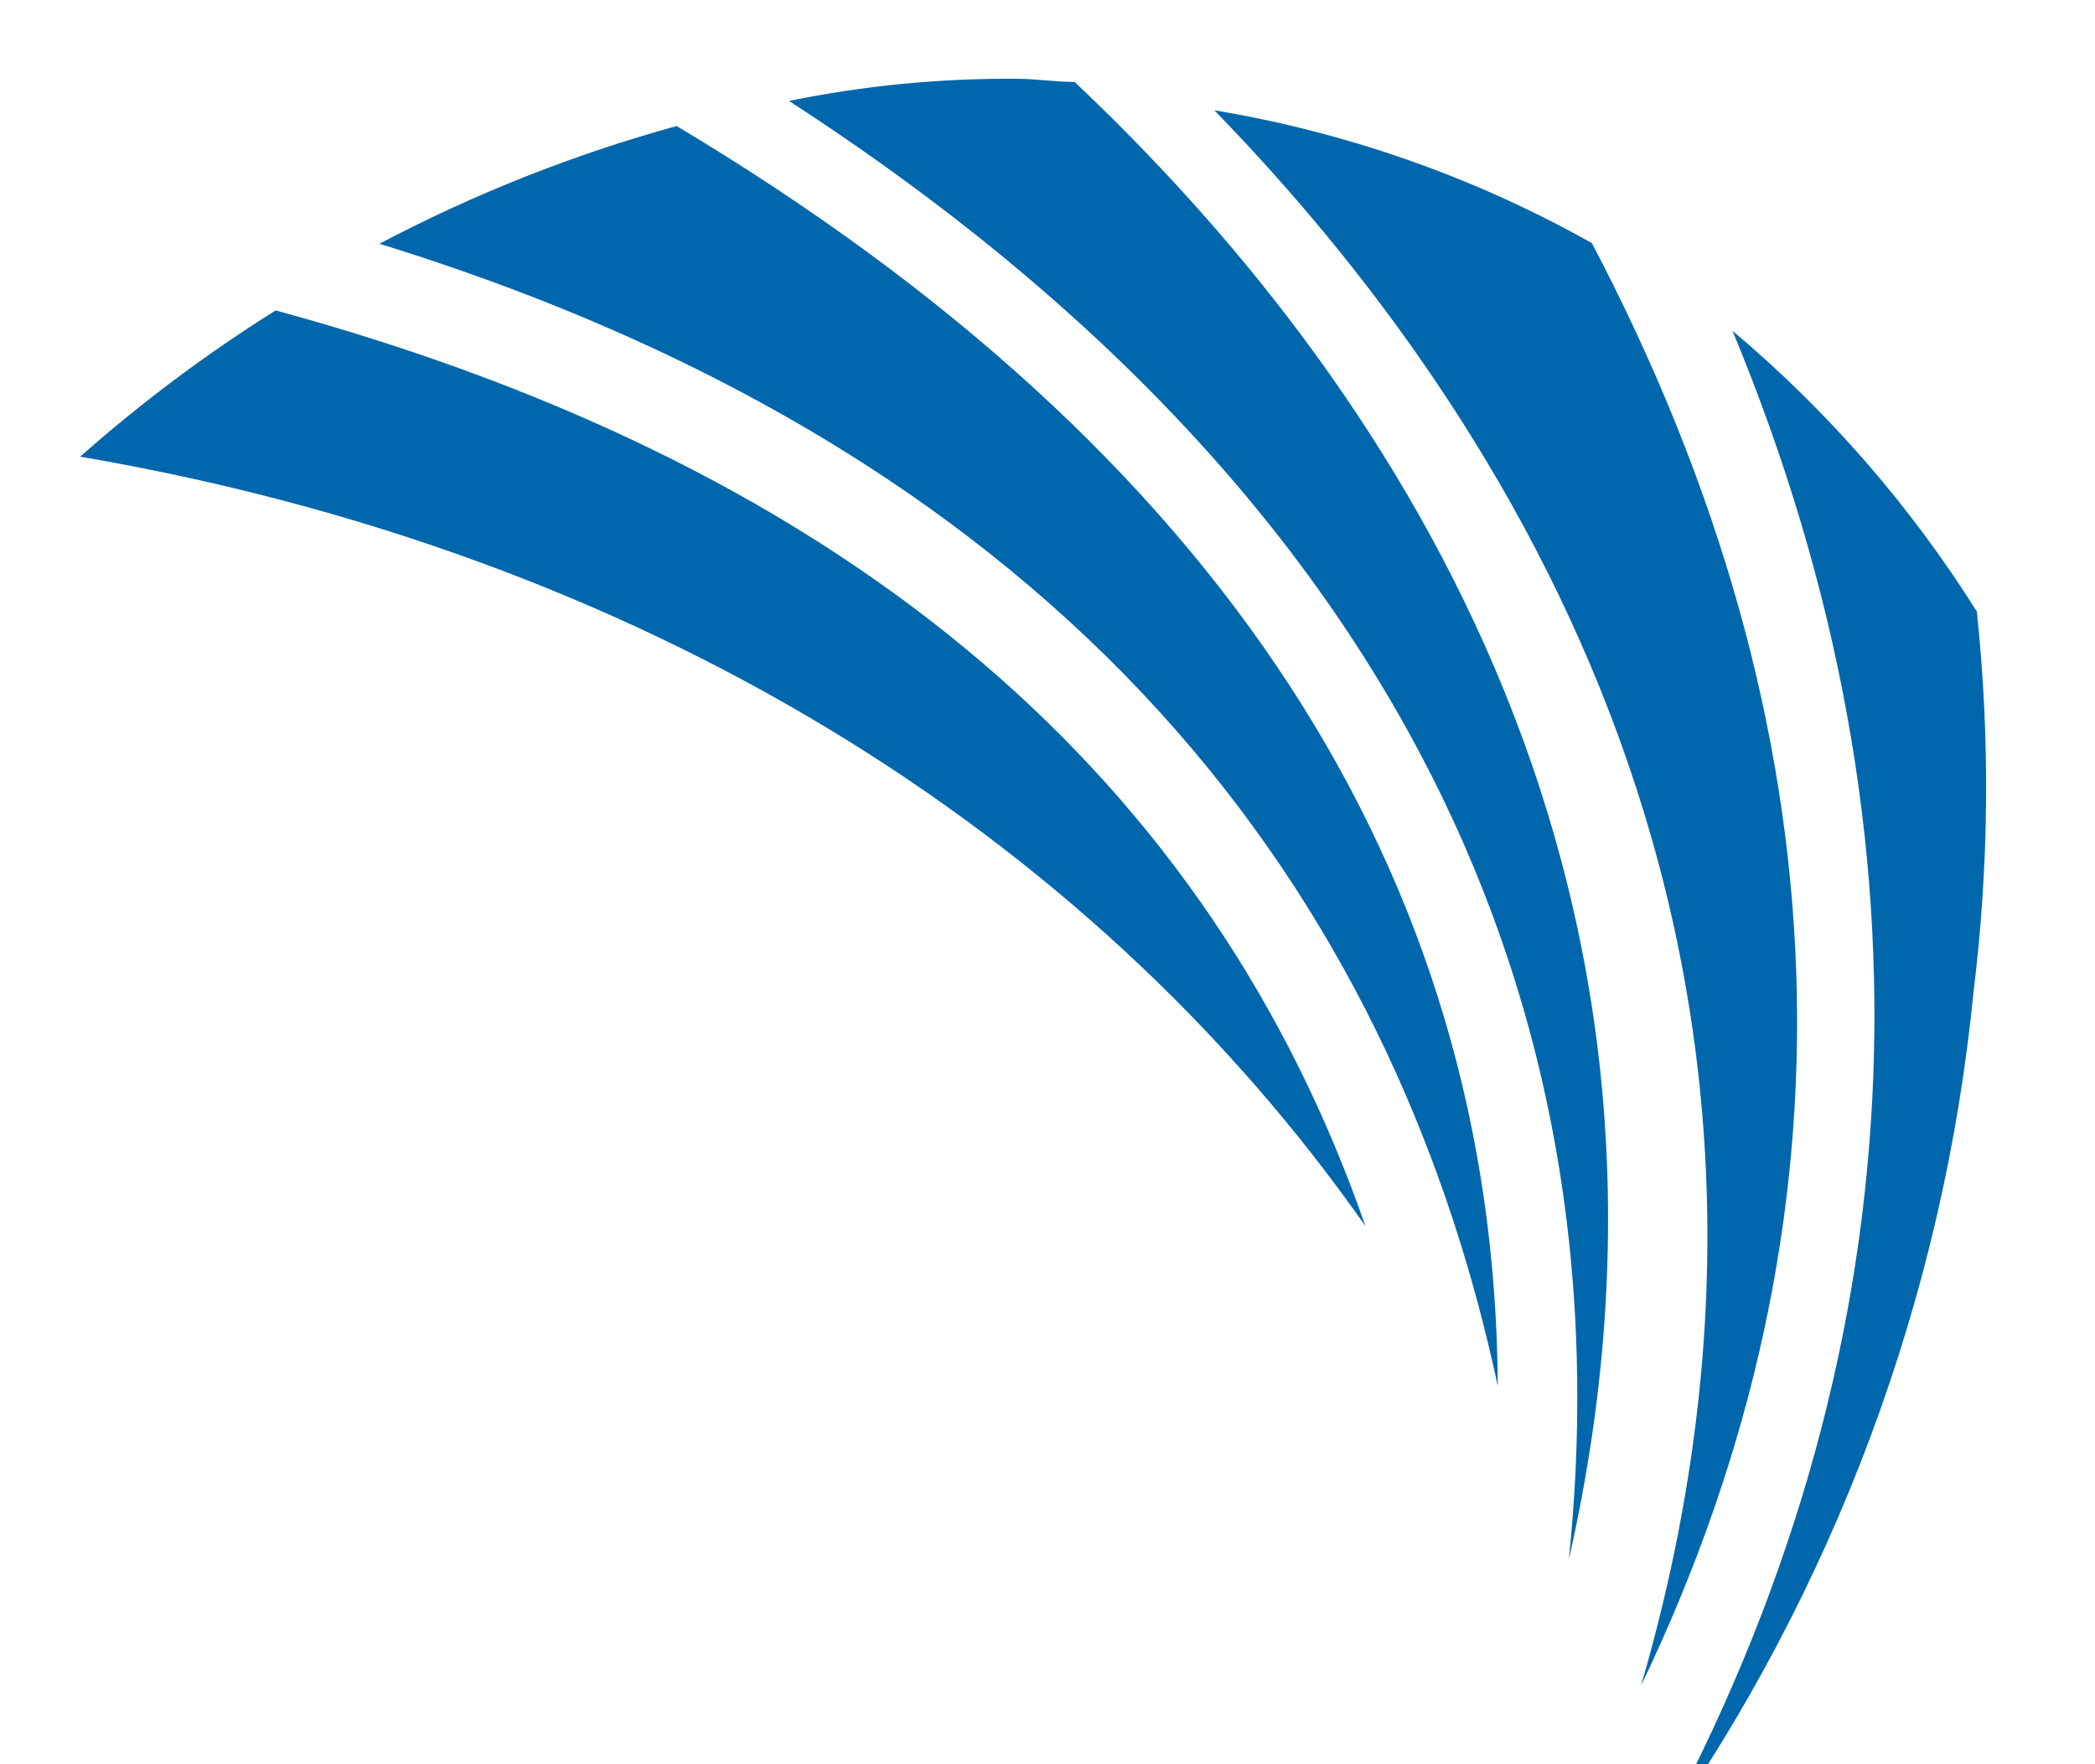 <svg width="133" height="112" viewBox="0 0 133 112" fill="none" xmlns="http://www.w3.org/2000/svg">
<g clip-path="url(#clip0_7674_11387)">
<mask id="mask0_7674_11387" style="mask-type:alpha" maskUnits="userSpaceOnUse" x="-19" y="-118" width="385" height="359">
<rect x="-18.912" y="-118" width="384" height="359" fill="#D9D9D9"/>
</mask>
<g mask="url(#mask0_7674_11387)">
<path d="M182.522 8C197.579 43.523 220.776 99.431 229.119 115.78C226.428 115.321 223.708 115.051 220.979 114.972C218.249 115.031 215.528 115.301 212.84 115.78C209.992 105.284 202.463 88.33 196.969 74.606C190.254 74.404 183.539 74.202 176.621 74.202C170.313 74.202 164.005 74.404 157.697 74.606C151.941 88.054 146.915 101.798 142.64 115.78C140.772 115.327 138.864 115.057 136.943 114.972C135.021 115.057 133.113 115.327 131.245 115.78C147.727 79.853 163.802 44.128 179.673 8H182.522ZM177.435 28.789L160.546 67.743C166.04 67.743 171.737 68.147 177.231 68.147C182.929 68.147 188.83 67.945 194.527 67.743L177.435 28.789ZM247.635 49.78C247.635 39.284 247.432 28.587 247.228 18.092C236.152 18.081 225.083 18.62 214.061 19.706C214.529 18.13 214.803 16.504 214.875 14.862C214.786 13.223 214.513 11.598 214.061 10.018C227.287 10.422 240.717 10.826 253.943 10.826C267.169 10.826 280.599 10.422 293.825 10.018C293.357 11.594 293.083 13.221 293.011 14.862C293.083 16.504 293.357 18.13 293.825 19.706C282.804 18.615 271.734 18.076 260.658 18.092C260.251 28.587 260.251 39.284 260.251 49.78V76.22C260.251 89.339 260.861 102.661 261.472 115.982C258.986 115.524 256.47 115.254 253.943 115.174C251.417 115.254 248.9 115.524 246.414 115.982C247.025 102.862 247.635 89.541 247.635 76.22V49.78ZM386.408 49.78C386.408 36.661 385.798 23.339 385.187 10.018C387.673 10.476 390.189 10.746 392.716 10.826C395.243 10.746 397.759 10.476 400.245 10.018C399.634 23.138 399.024 36.459 399.024 49.78V76.22C399.024 89.339 399.634 102.661 400.245 115.982C395.284 114.905 390.148 114.905 385.187 115.982C385.798 102.862 386.408 89.541 386.408 76.22V62.495C375.624 62.294 364.839 62.092 354.055 62.092C343.271 62.092 332.486 62.294 321.702 62.495V76.22C321.702 89.339 322.312 102.661 322.923 115.982C320.437 115.524 317.92 115.254 315.394 115.174C312.867 115.254 310.351 115.524 307.865 115.982C308.476 102.862 309.086 89.541 309.086 76.22V49.78C309.086 36.661 308.476 23.339 307.865 10.018C310.351 10.476 312.867 10.746 315.394 10.826C317.92 10.746 320.437 10.476 322.923 10.018C322.312 23.138 321.702 36.459 321.702 49.78V55.229C332.486 55.431 343.271 55.633 354.055 55.633C364.839 55.633 375.624 55.229 386.408 55.229V49.78ZM423.238 49.578C423.238 36.459 422.627 23.138 422.017 10.018C431.377 10.422 440.33 10.826 449.69 10.826C459.05 10.826 468.003 10.422 477.16 10.018C476.823 11.542 476.686 13.102 476.753 14.661C476.788 16.215 476.923 17.766 477.16 19.303C463.638 17.939 450.055 17.266 436.464 17.284C436.261 23.945 435.854 29.193 435.854 36.862C435.854 44.936 436.057 53.211 436.057 57.046C454.37 57.046 464.544 56.239 473.701 55.431C473.364 57.023 473.227 58.65 473.294 60.275C473.328 61.83 473.464 63.38 473.701 64.917C463.12 63.908 443.586 63.505 436.057 63.505C435.854 67.138 435.854 70.972 435.854 85.706C435.854 97.413 436.057 104.881 436.261 108.716C450.097 108.716 468.207 108.514 477.974 106.697C477.637 108.289 477.5 109.916 477.567 111.541C477.602 113.029 477.737 114.512 477.974 115.982C468.817 115.578 459.661 115.174 450.097 115.174C440.737 115.174 431.377 115.578 422.017 115.982C422.627 102.661 423.238 89.34 423.238 76.018V49.578ZM581.341 118C557.738 90.55 529.658 61.083 503.205 33.229C503.002 38.881 502.798 48.165 502.798 64.312C502.798 77.431 503.409 109.927 504.223 115.982C502.433 115.486 500.587 115.215 498.729 115.174C496.806 115.245 494.897 115.515 493.031 115.982C494.252 108.716 496.287 69.56 496.287 49.174C496.287 29.798 496.287 15.064 495.88 8H498.322C523.553 35.248 557.738 72.183 576.661 90.954C576.661 63.505 576.661 33.633 575.44 10.018C577.165 10.499 578.941 10.77 580.731 10.826C582.386 10.754 584.026 10.483 585.614 10.018C584.597 19.101 583.173 49.376 583.173 61.486C583.173 77.229 583.58 110.936 583.58 118H581.341ZM605.352 49.578C605.352 36.459 604.741 23.138 604.131 10.018C613.491 10.422 622.444 10.826 631.804 10.826C641.164 10.826 650.117 10.422 659.274 10.018C658.937 11.542 658.8 13.102 658.867 14.661C658.902 16.215 659.037 17.766 659.274 19.303C645.752 17.939 632.169 17.266 618.578 17.284C618.375 23.945 617.968 29.193 617.968 36.862C617.968 44.936 618.171 53.211 618.171 57.046C636.484 57.046 646.658 56.239 655.815 55.431C655.478 57.023 655.341 58.65 655.408 60.275C655.442 61.83 655.578 63.38 655.815 64.917C645.234 63.908 625.7 63.505 618.171 63.505C617.968 67.138 617.968 70.972 617.968 85.706C617.968 97.413 618.171 104.881 618.375 108.716C632.211 108.716 650.321 108.514 660.088 106.697C659.751 108.289 659.614 109.916 659.681 111.541C659.716 113.029 659.851 114.512 660.088 115.982C650.931 115.578 641.775 115.174 632.211 115.174C622.851 115.174 613.491 115.578 604.131 115.982C604.741 102.661 605.352 89.34 605.352 76.018V49.578ZM17.5 19.706C13.112 22.457 8.961 25.563 5.088 28.991C40.493 35.046 68.98 52.605 86.683 77.835C76.916 49.78 54.533 29.798 17.5 19.706Z" fill="#0067AC"/>
<path d="M42.954 8C36.412 9.804 30.086 12.311 24.088 15.475C70.542 29.818 89.002 59.515 95.088 88C94.885 55.475 77.439 28.606 42.954 8Z" fill="#0067AC"/>
<path d="M99.599 99C109.583 55.014 87.578 23.48 68.222 5.203C66.999 5.203 65.777 5.002 64.554 5.002C59.695 4.963 54.846 5.434 50.088 6.408C93.487 34.527 102.655 69.274 99.599 99Z" fill="#0067AC"/>
<path d="M104.185 107C118.36 77.482 117.317 46.357 101.059 15.434C93.655 11.267 85.537 8.41 77.088 7C95.848 26.277 117.734 60.414 104.185 107Z" fill="#0067AC"/>
<path d="M125.498 38.823C121.289 32.121 116.056 26.108 109.986 21C123.457 53.405 121.824 86.418 105.088 117C116.424 101.013 123.386 82.38 125.294 62.924C126.279 54.924 126.348 46.838 125.498 38.823Z" fill="#0067AC"/>
</g>
</g>
<defs>
<clipPath id="clip0_7674_11387">
<rect width="132" height="112" fill="white" transform="translate(0.088)"/>
</clipPath>
</defs>
</svg>
